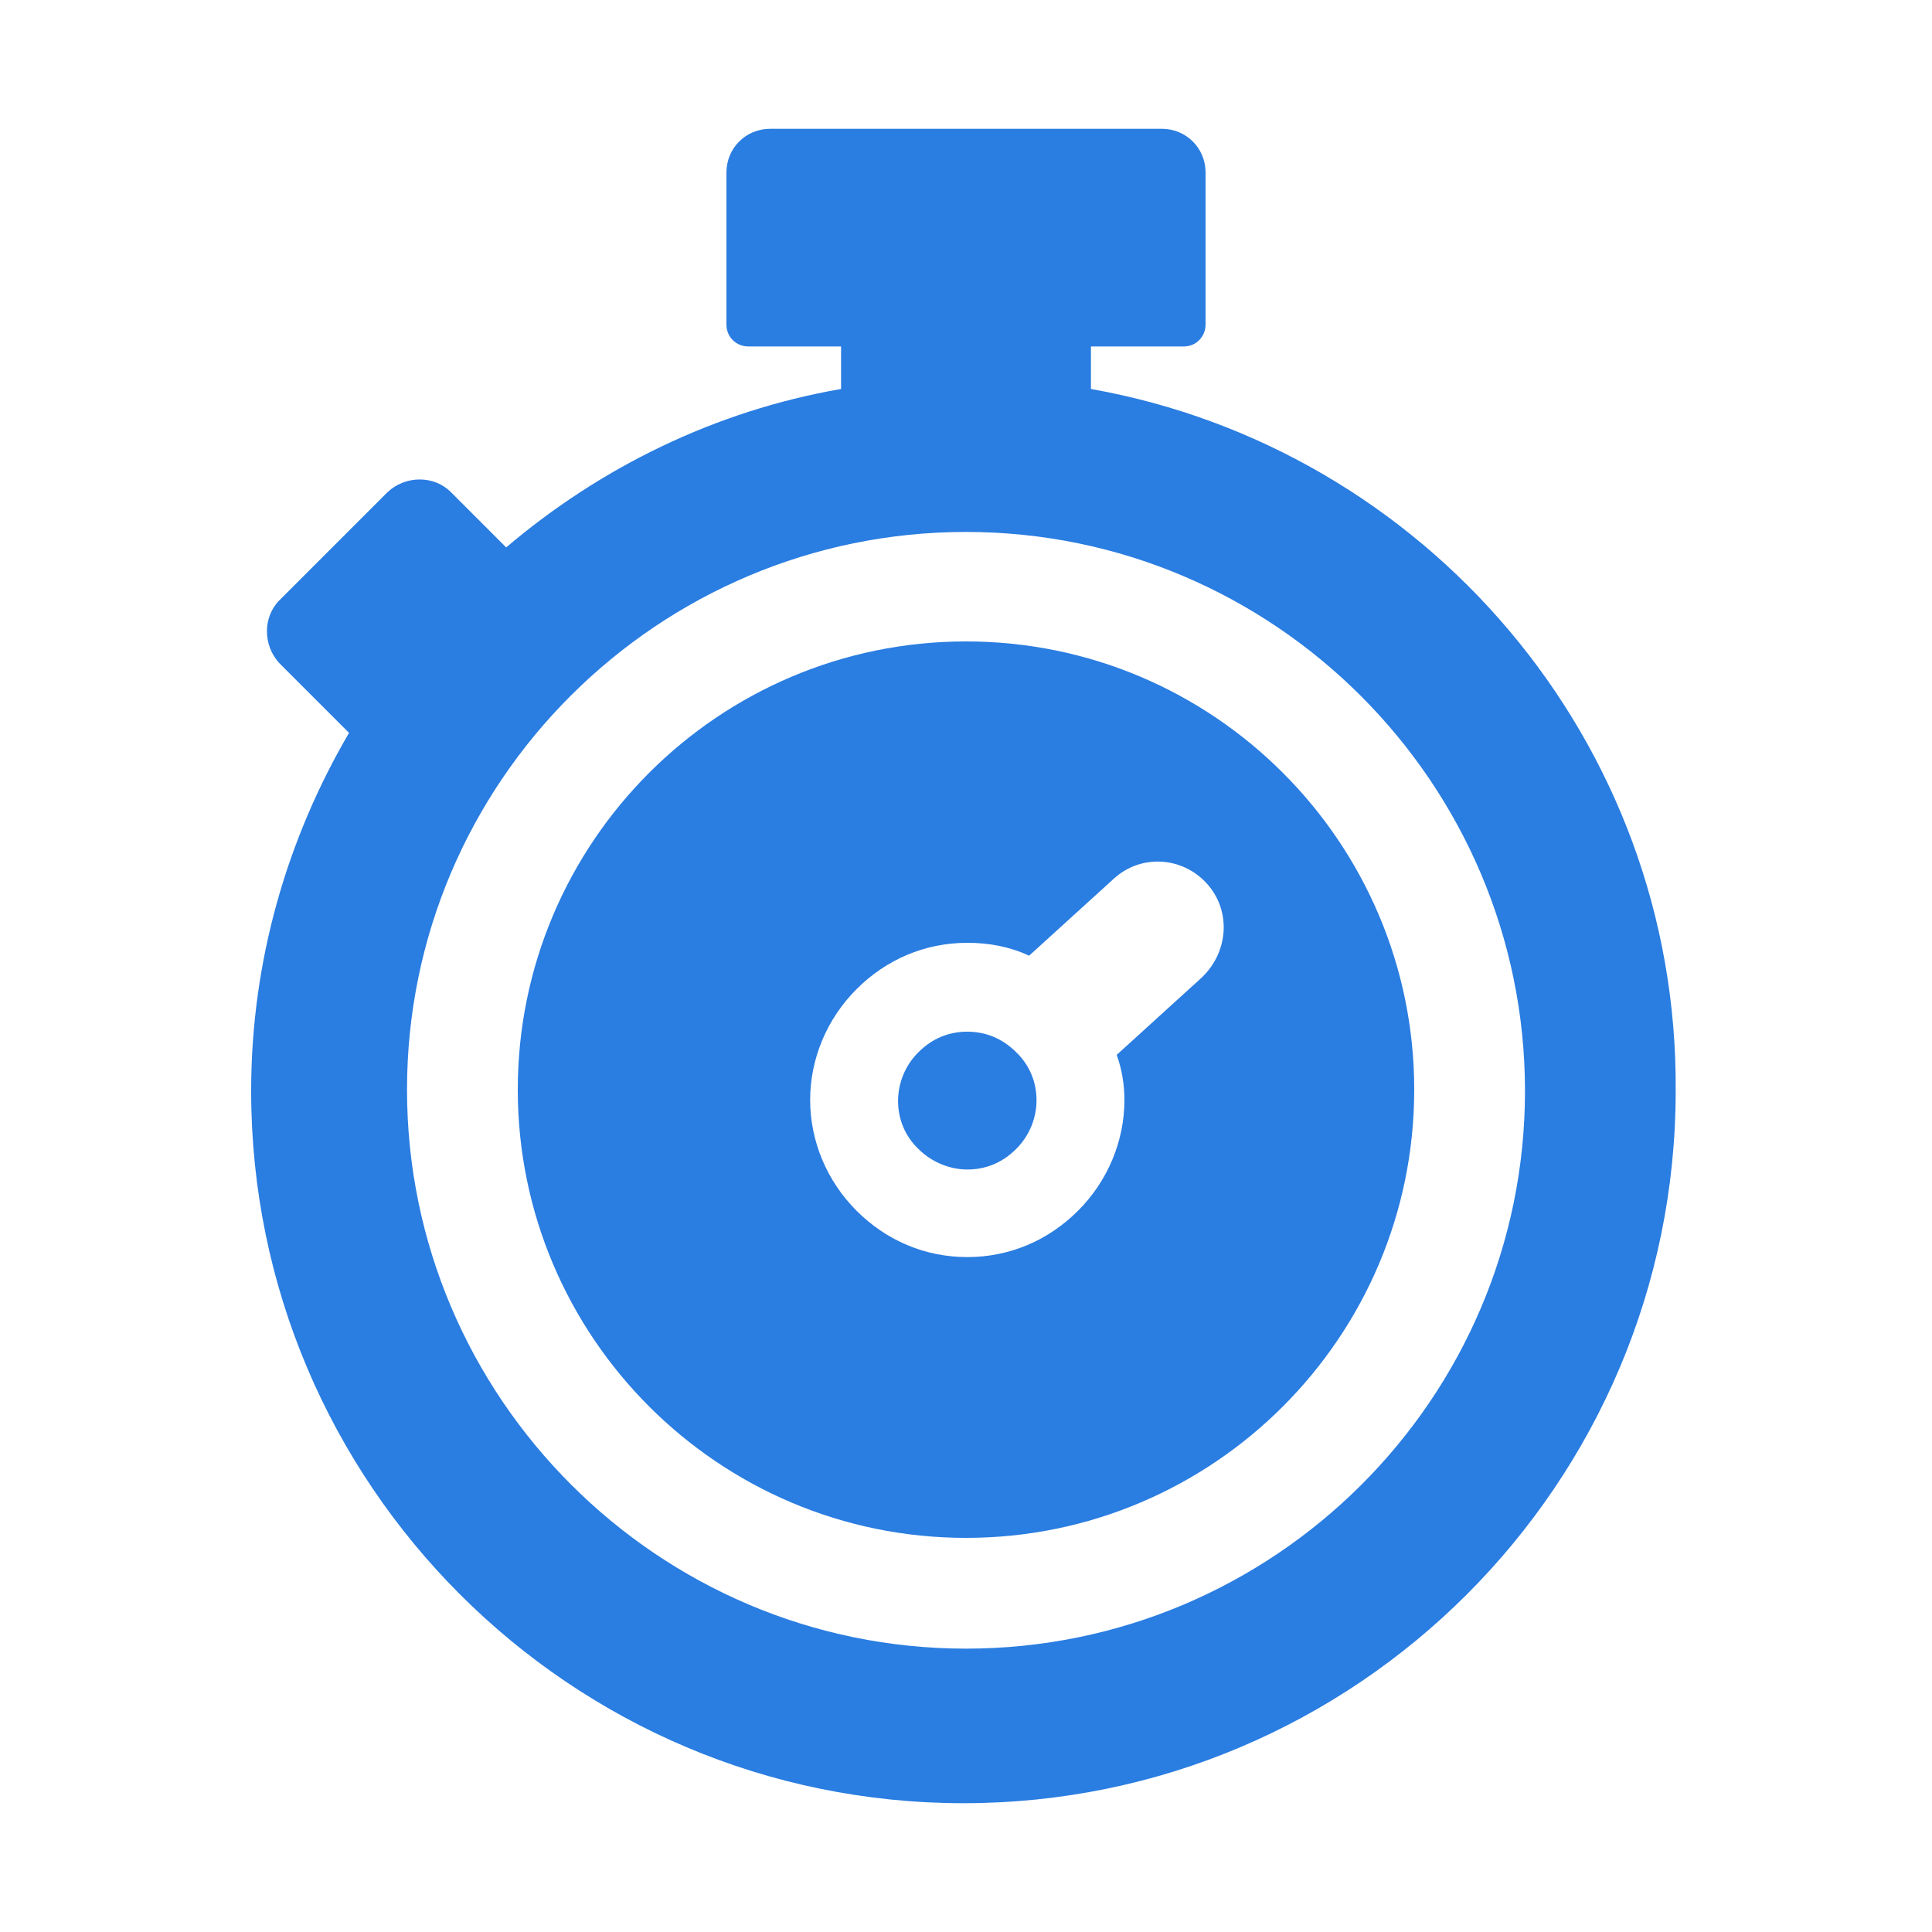 <?xml version="1.0" encoding="utf-8"?>
<!-- Generator: Adobe Illustrator 27.0.0, SVG Export Plug-In . SVG Version: 6.00 Build 0)  -->
<svg version="1.1" id="Layer_1" xmlns="http://www.w3.org/2000/svg" xmlns:xlink="http://www.w3.org/1999/xlink" x="0px" y="0px"
	 viewBox="0 0 150 150" style="enable-background:new 0 0 150 150;" xml:space="preserve">
<style type="text/css">
	.st0{fill:#2A7DE1;}
</style>
<g id="a">
</g>
<g id="a_00000114783913410071387070000000642047677399217082_">
</g>
<g id="a_00000082329017632046086700000017472914153655641473_">
</g>
<g id="a_00000047753191371172684580000010884847843736320149_">
</g>
<g>
	<path class="st0" d="M84.7,30.2v-3.3h7.2c1,0,1.7-0.8,1.7-1.7V13.4c0-1.9-1.5-3.4-3.4-3.4H59.8c-1.9,0-3.4,1.5-3.4,3.4v11.8
		c0,1,0.8,1.7,1.7,1.7h7.2v3.3c-9.8,1.7-18.7,6.1-26,12.3L35,38.2c-1.3-1.3-3.5-1.3-4.9,0l-8.4,8.4c-1.3,1.3-1.3,3.5,0,4.9l5.4,5.4
		c-4.8,8.2-7.6,17.7-7.6,27.8c0,30.5,24.8,55.3,55.3,55.3s55.3-24.8,55.3-55.3C130.3,57.5,110.6,34.8,84.7,30.2L84.7,30.2z M75,128
		c-23.9,0-43.4-19.5-43.4-43.4S51.1,41.3,75,41.3s43.4,19.5,43.4,43.4S98.9,128,75,128z"/>
	<path class="st0" d="M75,49.8c-19.2,0-34.8,15.6-34.8,34.8s15.6,34.8,34.8,34.8s34.8-15.6,34.8-34.8S94.2,49.8,75,49.8z M93.3,75.9
		l-6.6,6c0.4,1.1,0.6,2.3,0.6,3.5c0,3.2-1.3,6.3-3.6,8.6c-2.3,2.3-5.3,3.6-8.6,3.6c-3.3,0-6.3-1.3-8.6-3.6c-2.3-2.3-3.6-5.4-3.6-8.6
		s1.3-6.3,3.6-8.6c2.3-2.3,5.3-3.6,8.6-3.6c1.7,0,3.3,0.3,4.8,1l6.6-6c2.1-1.9,5.3-1.7,7.2,0.4C95.6,70.7,95.4,73.9,93.3,75.9
		L93.3,75.9z"/>
	<path class="st0" d="M75.1,80.1c-1.4,0-2.7,0.5-3.8,1.6c-2.1,2.1-2.1,5.5,0,7.5c1,1,2.4,1.6,3.8,1.6s2.7-0.5,3.8-1.6
		c2.1-2.1,2.1-5.5,0-7.5C77.8,80.6,76.5,80.1,75.1,80.1z"/>
</g>
</svg>
